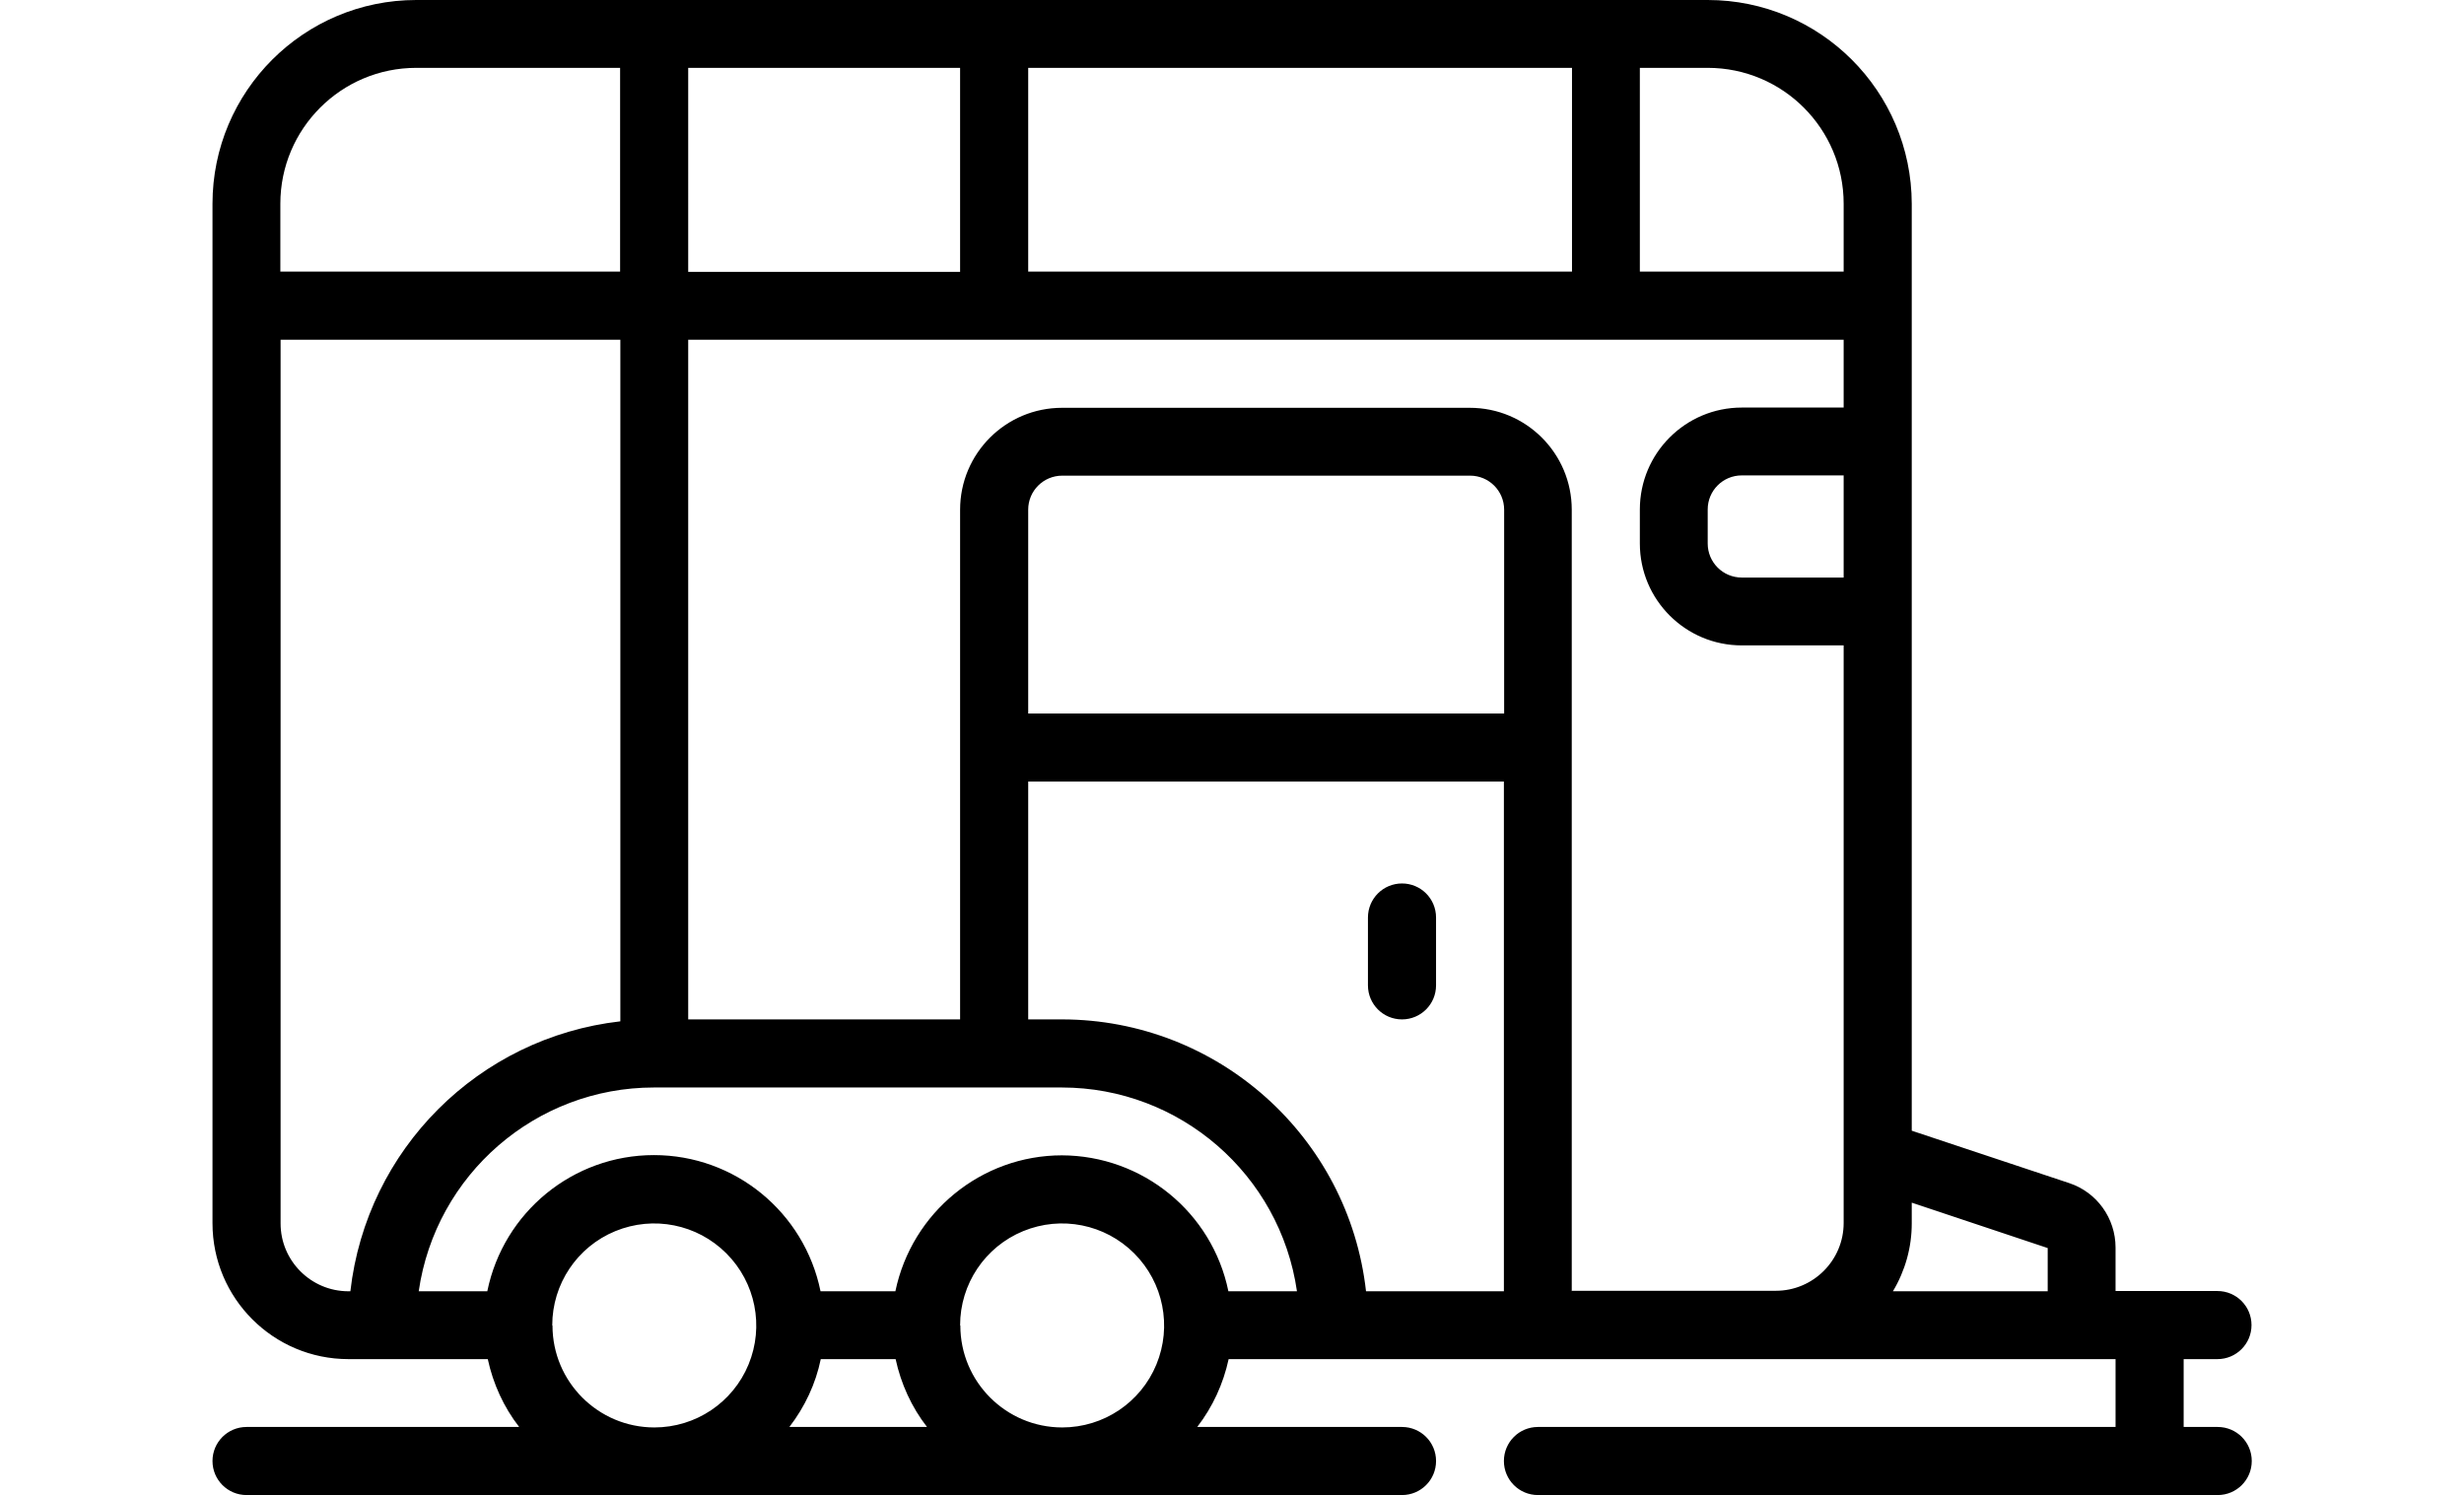<?xml version="1.0" encoding="UTF-8"?> <svg xmlns="http://www.w3.org/2000/svg" id="Laag_1" data-name="Laag 1" viewBox="0 0 102.04 61.92"><path d="M91.83,56.29c.78,0,1.41-.63,1.41-1.41s-.63-1.41-1.41-1.41h-4.22v-1.8c0-1.21-.77-2.29-1.92-2.67l-6.52-2.17V8.44C79.16,3.78,75.38,0,70.72,0H17.24c-4.66,0-8.44,3.78-8.44,8.44v42.22c0,3.11,2.52,5.63,5.63,5.63h5.77c.22,1.02.66,1.99,1.3,2.81h-11.29c-.78,0-1.41.63-1.41,1.41s.63,1.41,1.41,1.41h47.85c.78,0,1.41-.63,1.41-1.41s-.63-1.41-1.41-1.41h-8.48c.64-.83,1.08-1.79,1.3-2.81h36.73v2.81h-23.92c-.78,0-1.41.63-1.41,1.41s.63,1.41,1.41,1.41h28.15c.78,0,1.41-.63,1.41-1.41s-.63-1.41-1.41-1.41h-1.41v-2.81h1.41ZM84.8,51.68v1.8h-6.41c.51-.85.78-1.82.78-2.81v-.86l5.63,1.88ZM65.09,53.48V21.11c0-2.33-1.89-4.22-4.22-4.22h-16.89c-2.33,0-4.22,1.89-4.22,4.22v21.11h-11.26V14.07h47.85v2.81h-4.22c-2.33,0-4.22,1.89-4.22,4.22v1.41c0,2.33,1.89,4.22,4.22,4.22h4.22v23.92c0,1.55-1.26,2.81-2.81,2.81h-8.44ZM43.98,47.85c-3.34,0-6.22,2.36-6.9,5.63h-3.1c-.67-3.28-3.55-5.64-6.9-5.64s-6.23,2.36-6.9,5.64h-2.84c.7-4.84,4.85-8.44,9.74-8.44h16.89c4.89,0,9.04,3.6,9.74,8.44h-2.84c-.67-3.27-3.55-5.62-6.9-5.63ZM33.99,56.29h3.1c.22,1.02.66,1.99,1.3,2.81h-5.7c.64-.83,1.09-1.79,1.3-2.81ZM62.28,29.55h-19.7v-8.44c0-.78.63-1.41,1.41-1.41h16.89c.78,0,1.41.63,1.41,1.41v8.44ZM42.58,11.26V2.81h22.52v8.44h-22.52ZM39.76,11.26h-11.26V2.81h11.26v8.44ZM76.35,23.92h-4.22c-.78,0-1.41-.63-1.41-1.41v-1.41c0-.78.63-1.41,1.41-1.41h4.22v4.22ZM76.35,8.44v2.81h-8.44V2.81h2.81c3.11,0,5.63,2.52,5.63,5.63ZM17.24,2.81h8.44v8.44h-14.07v-2.81c0-3.11,2.52-5.63,5.63-5.63ZM11.62,50.66V14.07h14.07v28.23c-5.87.67-10.51,5.3-11.18,11.18h-.08c-1.55,0-2.81-1.26-2.81-2.81ZM22.87,54.89c0-1.71,1.03-3.25,2.61-3.9,1.58-.65,3.39-.29,4.6.92,1.21,1.21,1.57,3.02.92,4.6-.65,1.58-2.19,2.61-3.9,2.61-2.33,0-4.22-1.89-4.22-4.22ZM39.76,54.89c0-1.71,1.03-3.25,2.61-3.9,1.58-.65,3.39-.29,4.6.92,1.21,1.21,1.57,3.02.92,4.6s-2.19,2.61-3.9,2.61c-2.33,0-4.22-1.89-4.22-4.22ZM56.57,53.48c-.72-6.41-6.14-11.25-12.58-11.26h-1.41v-9.85h19.7v21.11h-5.71Z"></path><path d="M58.06,36.59c-.78,0-1.41.63-1.41,1.41v2.81c0,.78.63,1.41,1.41,1.41s1.41-.63,1.41-1.41v-2.81c0-.78-.63-1.41-1.41-1.41Z"></path></svg> 